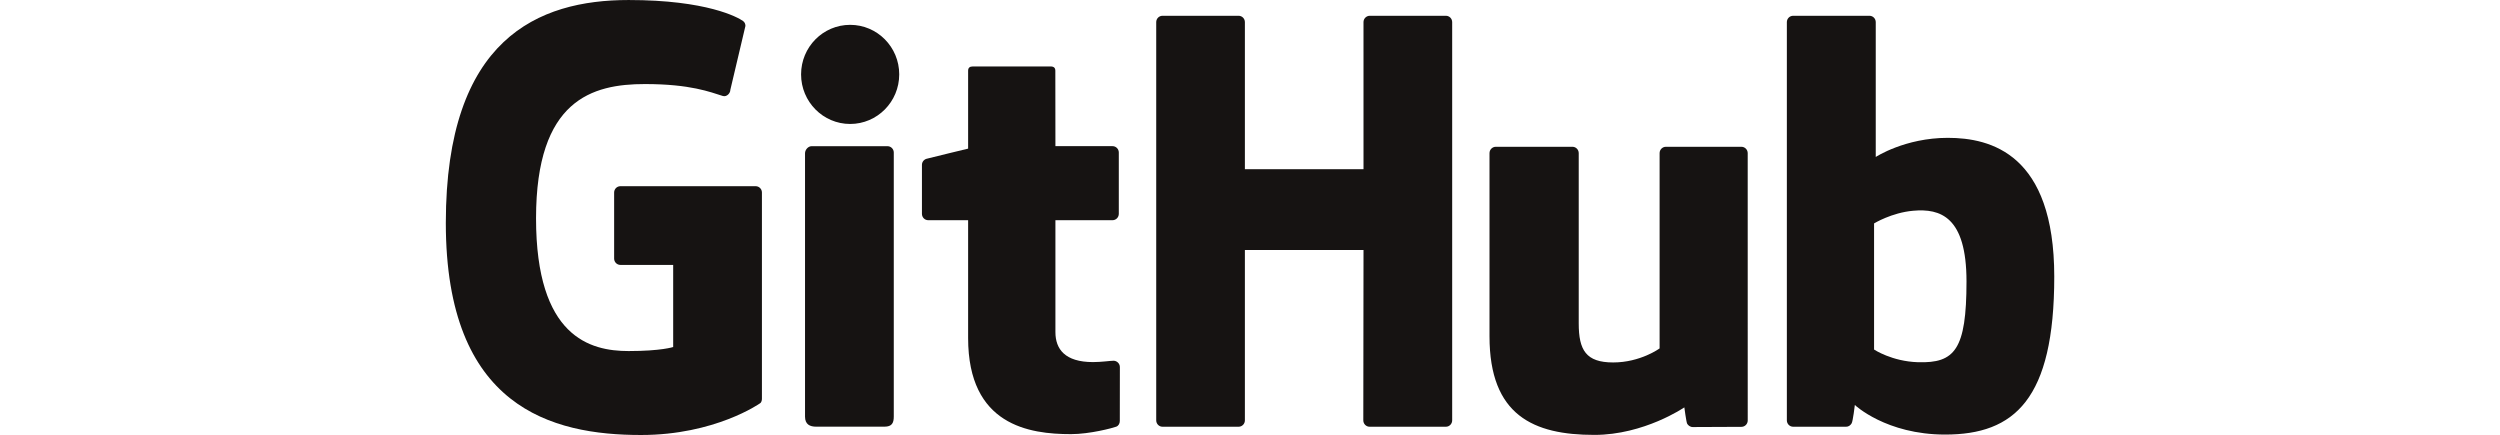 <?xml version="1.0" encoding="UTF-8" standalone="no"?>
<!-- Created with Inkscape (http://www.inkscape.org/) -->

<svg
   xmlns:dc="http://purl.org/dc/elements/1.1/"
   xmlns:cc="http://creativecommons.org/ns#"
   xmlns:rdf="http://www.w3.org/1999/02/22-rdf-syntax-ns#"
   xmlns:svg="http://www.w3.org/2000/svg"
   xmlns="http://www.w3.org/2000/svg"
   xmlns:sodipodi="http://sodipodi.sourceforge.net/DTD/sodipodi-0.dtd"
   xmlns:inkscape="http://www.inkscape.org/namespaces/inkscape"
   width="448.612"
   height="78.058"
   id="svg2"
   version="1.1"
   inkscape:version="0.48.5 r10040"
   sodipodi:docname="github-logo.svg">
  <defs
     id="defs4">
    <clipPath
       id="clipPath3020"
       clipPathUnits="userSpaceOnUse">
      <path
         id="path3022"
         d="m 0,0 4802,0 0,1298.75 -4802,0 L 0,0 z"
         inkscape:connector-curvature="0" />
    </clipPath>
  </defs>
  <sodipodi:namedview
     id="base"
     pagecolor="#ffffff"
     bordercolor="#666666"
     borderopacity="1.0"
     inkscape:pageopacity="0.0"
     inkscape:pageshadow="2"
     inkscape:zoom="1.4"
     inkscape:cx="455.88107"
     inkscape:cy="-8.1011864"
     inkscape:document-units="px"
     inkscape:current-layer="layer1"
     showgrid="false"
     inkscape:window-width="1918"
     inkscape:window-height="1021"
     inkscape:window-x="0"
     inkscape:window-y="0"
     inkscape:window-maximized="0"
     fit-margin-top="0"
     fit-margin-left="80"
     fit-margin-right="80"
     fit-margin-bottom="0">
    <sodipodi:guide
       position="-5.589,-513.114"
       orientation="0,744.094"
       id="guide3070" />
    <sodipodi:guide
       position="738.505,-513.114"
       orientation="-1052.362,0"
       id="guide3072" />
    <sodipodi:guide
       position="738.505,539.248"
       orientation="0,-744.094"
       id="guide3074" />
    <sodipodi:guide
       position="-5.589,539.248"
       orientation="1052.362,0"
       id="guide3076" />
    <sodipodi:guide
       position="-5.589,-513.114"
       orientation="0,744.094"
       id="guide3078" />
    <sodipodi:guide
       position="738.505,-513.114"
       orientation="-1052.362,0"
       id="guide3080" />
    <sodipodi:guide
       position="738.505,539.248"
       orientation="0,-744.094"
       id="guide3082" />
    <sodipodi:guide
       position="-5.589,539.248"
       orientation="1052.362,0"
       id="guide3084" />
  </sodipodi:namedview>
  <g
     inkscape:label="Layer 1"
     inkscape:groupmode="layer"
     id="layer1"
     transform="translate(-5.589,-461.19)">
    <g
       transform="matrix(0.601,0,0,-0.601,85.589,539.248)"
       inkscape:label="ink_ext_XXXXXX"
       id="g3012">
      <g
         transform="scale(0.1,0.1)"
         id="g3014">
        <g
           id="g3016">
          <g
             clip-path="url(#clipPath3020)"
             id="g3018">
            <path
               id="path3024"
               style="fill:#161312;fill-opacity:1;fill-rule:nonzero;stroke:none"
               d="m 924.973,742.875 -403.567,0 c -10.41,0 -18.855,-8.449 -18.855,-18.867 l 0,-197.305 c 0,-10.41 8.445,-18.887 18.855,-18.887 l 157.434,0 0,-245.136 c 0,0 -35.356,-12.051 -133.078,-12.051 -115.301,0 -276.367,42.133 -276.367,396.312 0,354.259 167.714,400.869 325.175,400.869 136.297,0 195.02,-24 232.383,-35.56 11.738,-3.6 22.598,8.09 22.598,18.51 l 45.019,190.64 c 0,4.87 -1.648,10.74 -7.207,14.73 -15.175,10.82 -107.746,62.62 -341.601,62.62 C 276.348,1298.75 0,1184.13 0,633.129 0,82.109 316.395,0 583.02,0 c 220.757,0 354.683,94.34 354.683,94.34 5.52,3.051 6.113,10.762 6.113,14.301 l 0,615.367 c 0,10.418 -8.433,18.867 -18.843,18.867"
               inkscape:connector-curvature="0" />
            <path
               id="path3026"
               style="fill:#161312;fill-opacity:1;fill-rule:nonzero;stroke:none"
               d="m 3004.75,1232.73 c 0,10.5 -8.32,18.97 -18.73,18.97 l -227.23,0 c -10.38,0 -18.82,-8.47 -18.82,-18.97 0,-0.05 0.06,-439.125 0.06,-439.125 l -354.19,0 0,439.125 c 0,10.5 -8.36,18.97 -18.75,18.97 l -227.22,0 c -10.34,0 -18.77,-8.47 -18.77,-18.97 l 0,-1189.031 c 0,-10.488 8.43,-19.027 18.77,-19.027 l 227.22,0 c 10.39,0 18.75,8.539 18.75,19.027 l 0,508.59 354.19,0 c 0,0 -0.62,-508.551 -0.62,-508.59 0,-10.488 8.43,-19.027 18.82,-19.027 l 227.77,0 c 10.41,0 18.73,8.539 18.75,19.027 l 0,1189.031"
               inkscape:connector-curvature="0" />
            <path
               id="path3028"
               style="fill:#161312;fill-opacity:1;fill-rule:nonzero;stroke:none"
               d="m 1353.76,1076.7 c 0,81.82 -65.6,147.94 -146.53,147.94 -80.85,0 -146.5,-66.12 -146.5,-147.94 0,-81.735 65.65,-148.032 146.5,-148.032 80.93,0 146.53,66.297 146.53,148.032"
               inkscape:connector-curvature="0" />
            <path
               id="path3030"
               style="fill:#161312;fill-opacity:1;fill-rule:nonzero;stroke:none"
               d="m 1337.51,294.52 c 0,30.464 0,548.859 0,548.859 0,10.422 -8.41,18.941 -18.8,18.941 l -226.51,0 c -10.39,0 -19.69,-10.718 -19.69,-21.136 0,0 0,-660.454 0,-786.352 0,-23.113 14.4,-29.98 33.04,-29.98 0,0 96.68,0 204.08,0 22.39,0 27.88,10.988 27.88,30.348 0,42.152 0,207.27 0,239.321"
               inkscape:connector-curvature="0" />
            <path
               id="path3032"
               style="fill:#161312;fill-opacity:1;fill-rule:nonzero;stroke:none"
               d="m 3868.32,860.531 -225.49,0 c -10.34,0 -18.76,-8.523 -18.76,-19.011 l 0,-583.02 c 0,0 -57.28,-41.91 -138.59,-41.91 -81.3,0 -102.88,36.89 -102.88,116.5 0,79.707 0,508.43 0,508.43 0,10.488 -8.4,19.011 -18.75,19.011 l -228.85,0 c -10.33,0 -18.79,-8.523 -18.79,-19.011 0,0 0,-310.481 0,-546.93 0,-236.461 131.79,-294.309 313.09,-294.309 148.73,0 268.65,82.168 268.65,82.168 0,0 5.71,-43.301 8.29,-48.438 2.59,-5.121 9.32,-10.293 16.59,-10.293 l 145.59,0.641 c 10.33,0 18.79,8.539 18.79,18.98 l -0.07,798.18 c 0,10.488 -8.43,19.011 -18.82,19.011"
               inkscape:connector-curvature="0" />
            <path
               id="path3034"
               style="fill:#161312;fill-opacity:1;fill-rule:nonzero;stroke:none"
               d="m 4395.67,217.309 c -78.21,2.382 -131.26,37.871 -131.26,37.871 l 0,376.543 c 0,0 52.34,32.078 116.55,37.812 81.2,7.274 159.44,-17.254 159.44,-210.957 0,-204.258 -35.31,-244.566 -144.73,-241.269 z m 88.94,669.933 c -128.07,0 -215.18,-57.14 -215.18,-57.14 l 0,402.628 c 0,10.5 -8.39,18.97 -18.75,18.97 l -227.87,0 c -10.36,0 -18.78,-8.47 -18.78,-18.97 l 0,-1189.031 c 0,-10.488 8.42,-19.027 18.81,-19.027 0.02,0 158.05,0 158.1,0 7.12,0 12.51,3.668 16.49,10.098 3.93,6.391 9.6,54.82 9.6,54.82 0,0 93.18,-88.301 269.57,-88.301 207.08,0 325.84,105.043 325.84,471.547 0,366.512 -189.67,414.406 -317.83,414.406"
               inkscape:connector-curvature="0" />
            <path
               id="path3036"
               style="fill:#161312;fill-opacity:1;fill-rule:nonzero;stroke:none"
               d="m 1990.58,862.426 -170.45,0 c 0,0 -0.26,225.134 -0.26,225.184 0,8.52 -4.39,12.78 -14.24,12.78 l -232.28,0 c -9.03,0 -13.88,-3.97 -13.88,-12.65 l 0,-232.697 c 0,0 -116.4,-28.102 -124.27,-30.371 -7.84,-2.274 -13.61,-9.5 -13.61,-18.125 l 0,-146.227 c 0,-10.515 8.4,-18.996 18.79,-18.996 l 119.09,0 c 0,0 0,-152.941 0,-351.785 0,-261.289 183.28,-286.961 306.96,-286.961 56.51,0 124.11,18.152 135.27,22.273 6.75,2.48 10.67,9.469 10.67,17.047 l 0.19,160.864 c 0,10.488 -8.86,18.976 -18.84,18.976 -9.93,0 -35.34,-4.039 -61.5,-4.039 -83.72,0 -112.09,38.93 -112.09,89.317 0,50.351 -0.01,334.308 -0.01,334.308 l 170.46,0 c 10.39,0 18.8,8.481 18.8,18.996 l 0,183.16 c 0,10.497 -8.41,18.946 -18.8,18.946"
               inkscape:connector-curvature="0" />
          </g>
        </g>
      </g>
    </g>
  </g>
</svg>
